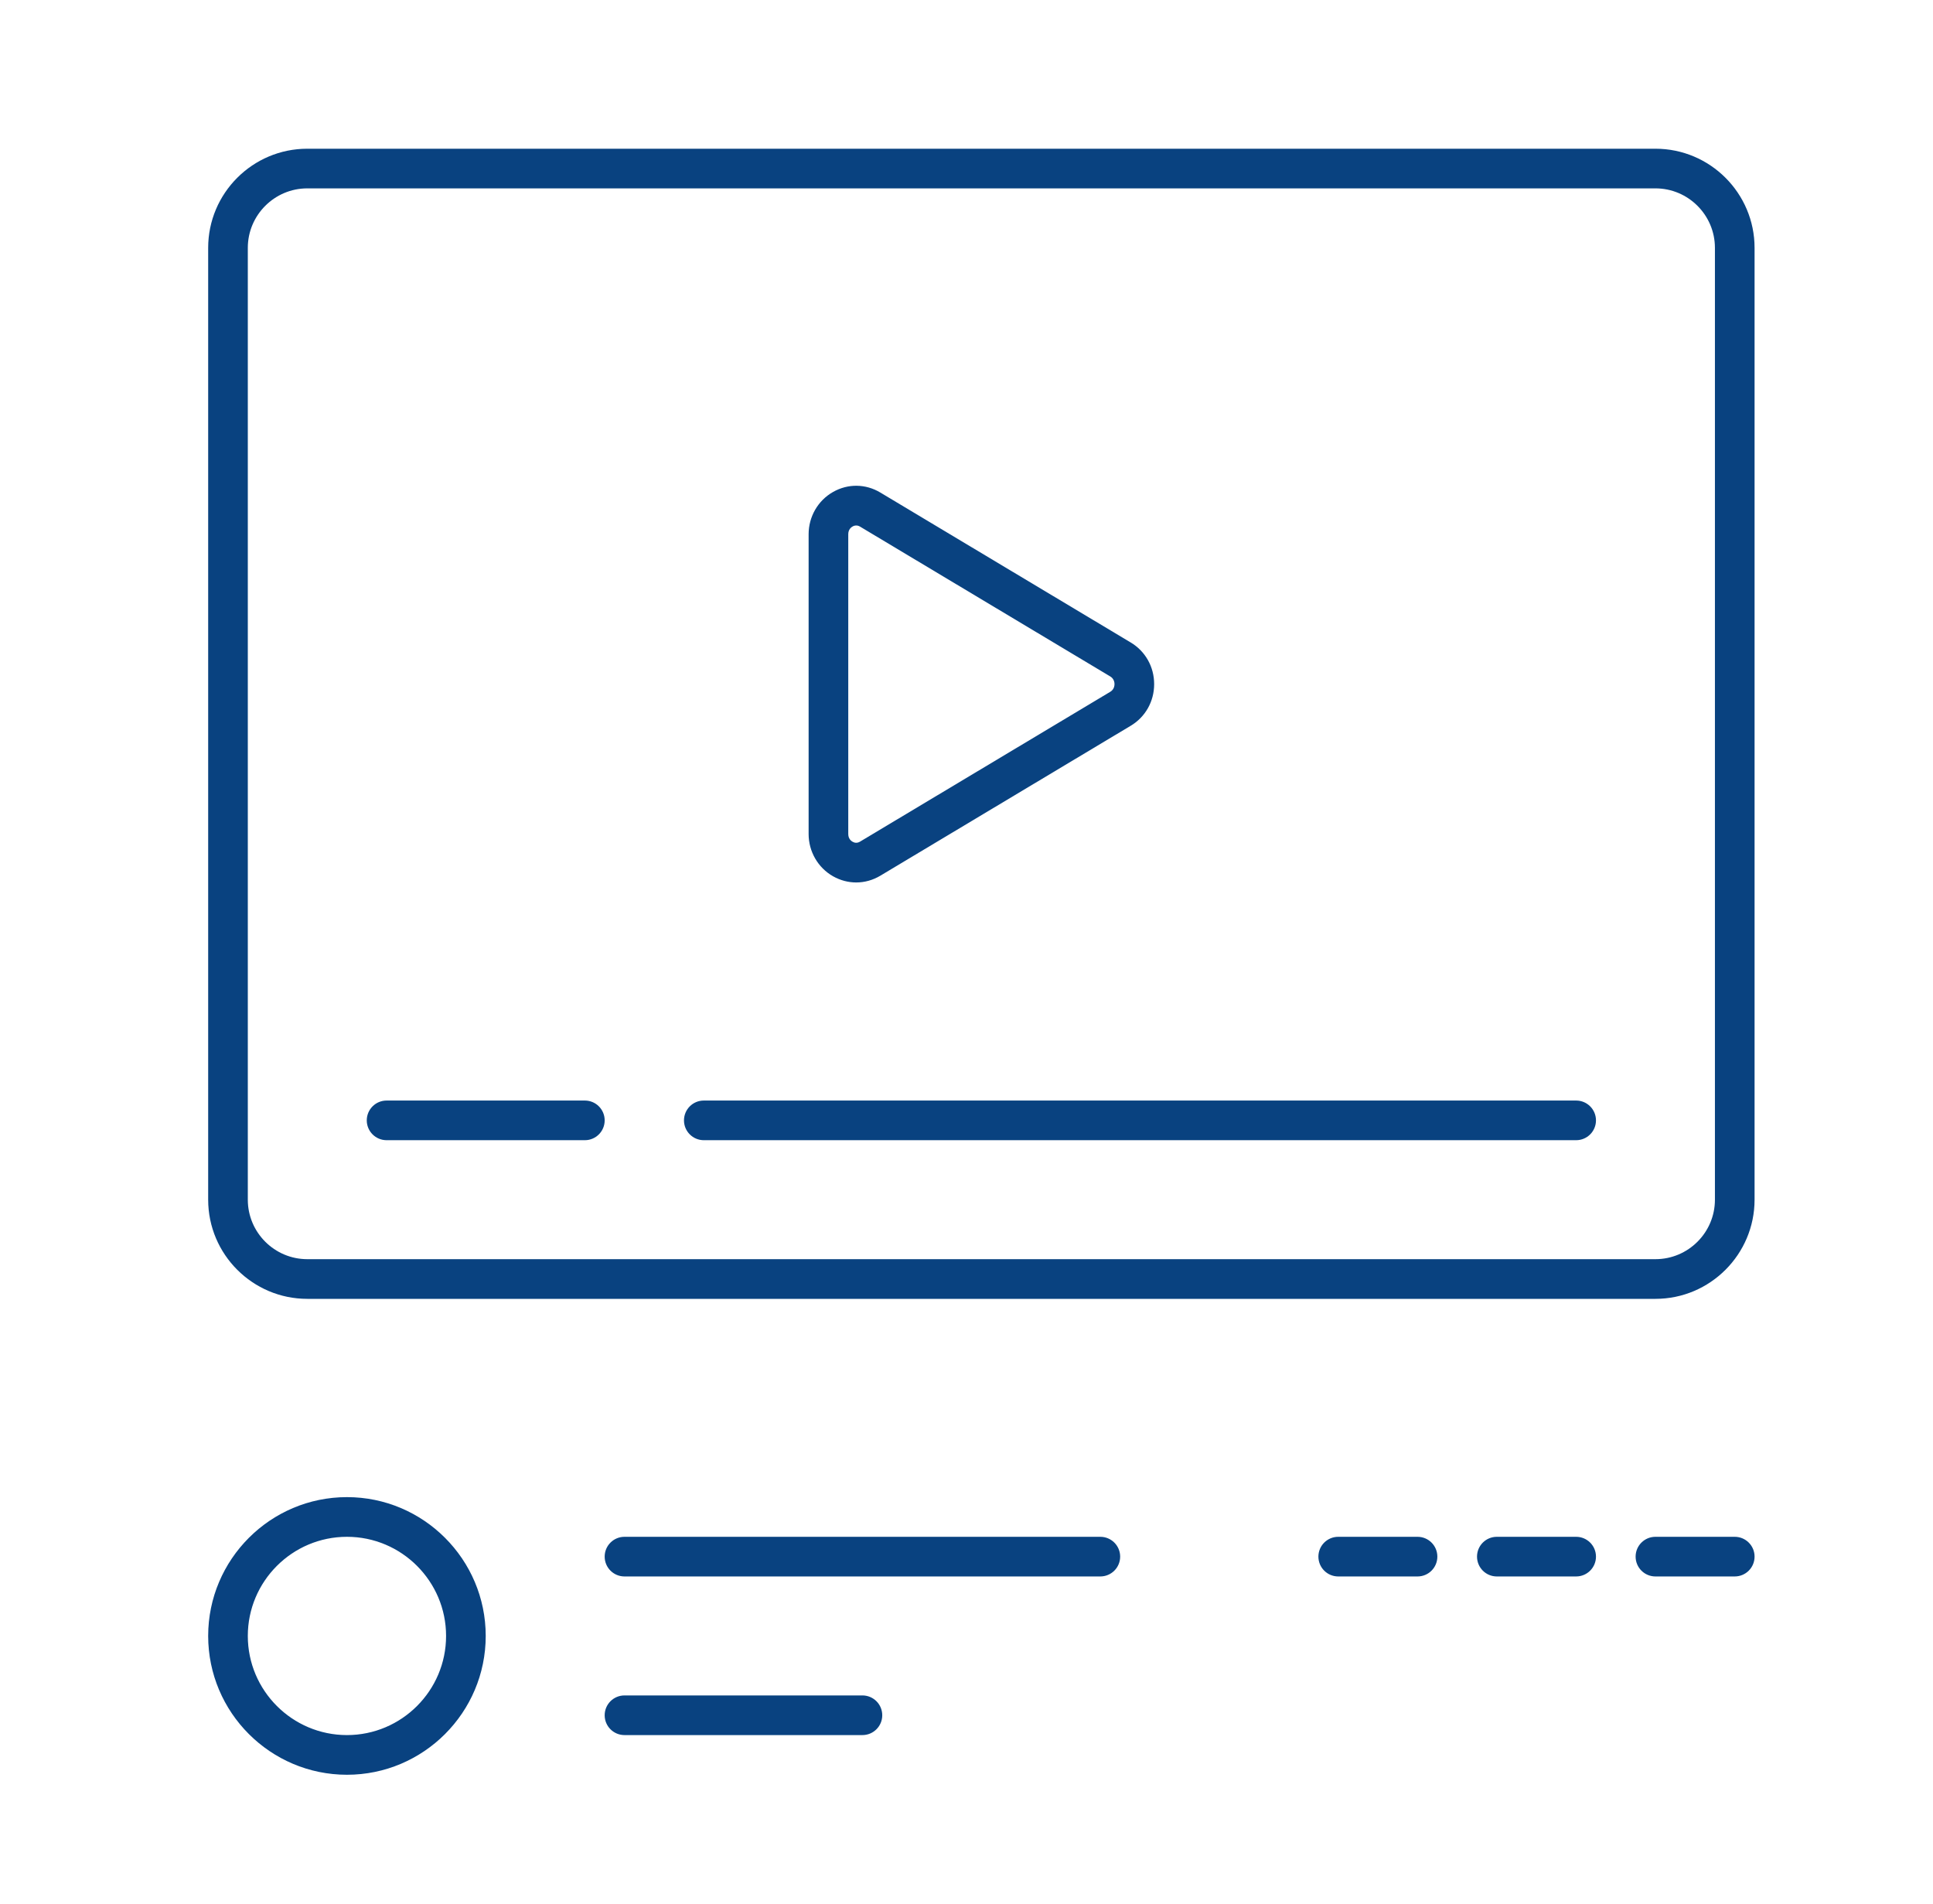 <svg width="65" height="64" viewBox="0 0 65 64" fill="none" xmlns="http://www.w3.org/2000/svg">
<path d="M55.667 5H10.333C8.495 5 7 6.495 7 8.333V40.333C7 42.171 8.495 43.667 10.333 43.667H55.667C57.505 43.667 59 42.171 59 40.333V8.333C59 6.495 57.505 5 55.667 5ZM57.667 40.333C57.667 41.436 56.77 42.333 55.667 42.333H10.333C9.231 42.333 8.333 41.436 8.333 40.333V8.333C8.333 7.231 9.231 6.333 10.333 6.333H55.667C56.77 6.333 57.667 7.231 57.667 8.333V40.333ZM28.012 29.46C28.256 29.598 28.524 29.668 28.791 29.668C29.071 29.668 29.35 29.592 29.604 29.44L38.022 24.4C38.516 24.105 38.81 23.581 38.81 23C38.81 22.419 38.516 21.895 38.022 21.6L29.604 16.56C29.108 16.262 28.513 16.255 28.012 16.54C27.505 16.827 27.191 17.371 27.191 17.96V28.04C27.191 28.629 27.505 29.172 28.012 29.46ZM28.524 17.96C28.524 17.799 28.625 17.725 28.669 17.701C28.701 17.682 28.742 17.667 28.791 17.667C28.829 17.667 28.873 17.676 28.919 17.704L37.337 22.744C37.462 22.819 37.477 22.948 37.477 23C37.477 23.052 37.462 23.181 37.337 23.256L28.919 28.296C28.815 28.358 28.725 28.332 28.669 28.299C28.625 28.275 28.524 28.201 28.524 28.04V17.96ZM11.667 50.333C9.094 50.333 7 52.427 7 55C7 57.573 9.094 59.667 11.667 59.667C14.24 59.667 16.333 57.573 16.333 55C16.333 52.427 14.24 50.333 11.667 50.333ZM11.667 58.333C9.829 58.333 8.333 56.838 8.333 55C8.333 53.162 9.829 51.667 11.667 51.667C13.505 51.667 15 53.162 15 55C15 56.838 13.505 58.333 11.667 58.333ZM37.667 52.333C37.667 52.702 37.368 53 37 53H21C20.631 53 20.333 52.702 20.333 52.333C20.333 51.965 20.631 51.667 21 51.667H37C37.368 51.667 37.667 51.965 37.667 52.333ZM29.667 57.667C29.667 58.035 29.369 58.333 29 58.333H21C20.631 58.333 20.333 58.035 20.333 57.667C20.333 57.298 20.631 57 21 57H29C29.369 57 29.667 57.298 29.667 57.667ZM48.333 52.333C48.333 52.702 48.035 53 47.667 53H45C44.632 53 44.333 52.702 44.333 52.333C44.333 51.965 44.632 51.667 45 51.667H47.667C48.035 51.667 48.333 51.965 48.333 52.333ZM53.667 52.333C53.667 52.702 53.368 53 53 53H50.333C49.965 53 49.667 52.702 49.667 52.333C49.667 51.965 49.965 51.667 50.333 51.667H53C53.368 51.667 53.667 51.965 53.667 52.333ZM59 52.333C59 52.702 58.702 53 58.333 53H55.667C55.298 53 55 52.702 55 52.333C55 51.965 55.298 51.667 55.667 51.667H58.333C58.702 51.667 59 51.965 59 52.333ZM20.333 37.667C20.333 38.035 20.035 38.333 19.667 38.333H13C12.632 38.333 12.333 38.035 12.333 37.667C12.333 37.298 12.632 37 13 37H19.667C20.035 37 20.333 37.298 20.333 37.667ZM53.667 37.667C53.667 38.035 53.368 38.333 53 38.333H23.667C23.298 38.333 23 38.035 23 37.667C23 37.298 23.298 37 23.667 37H53C53.368 37 53.667 37.298 53.667 37.667Z" fill="#094280"/>
</svg>
